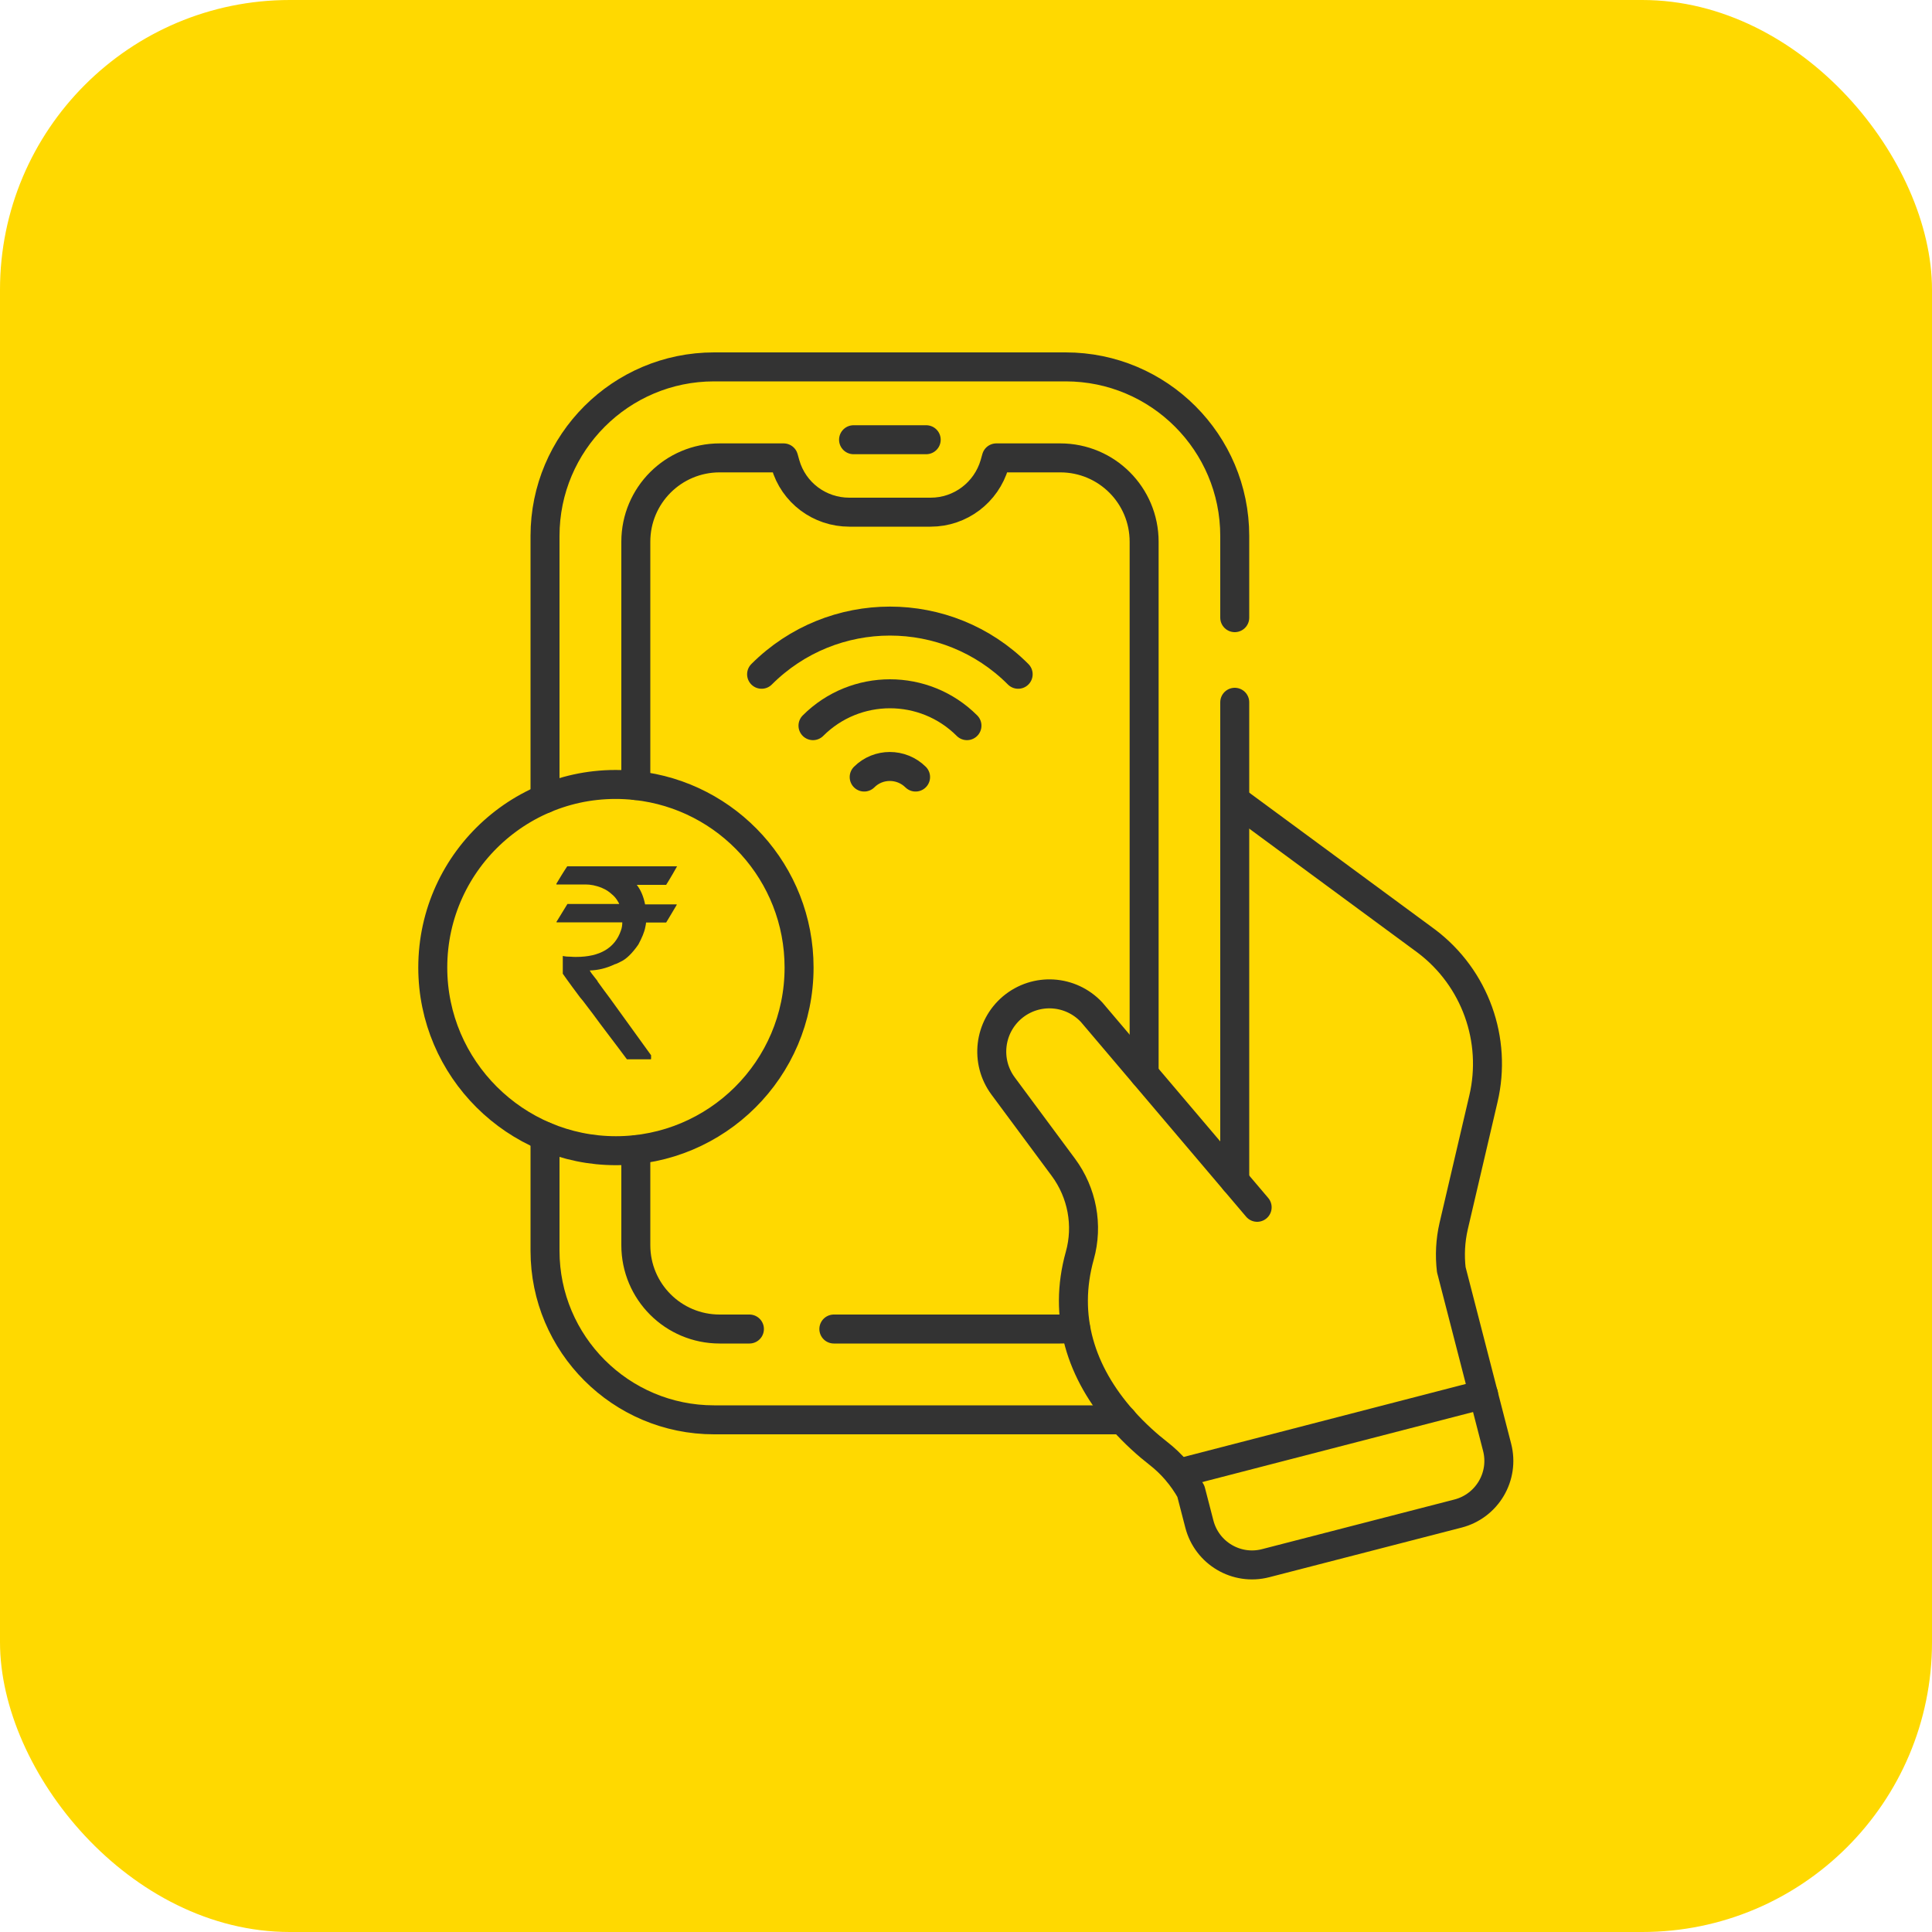 <?xml version="1.0" encoding="UTF-8"?>
<svg id="Layer_3" data-name="Layer 3" xmlns="http://www.w3.org/2000/svg" viewBox="0 0 100 100">
  <defs>
    <style>
      .cls-1 {
        fill: none;
        stroke: #333;
        stroke-linecap: round;
        stroke-linejoin: round;
        stroke-width: 1.5px;
      }

      .cls-2 {
        fill: #333;
      }

      .cls-2, .cls-3 {
        stroke-width: 0px;
      }

      .cls-3 {
        fill: #ffd900;
      }
    </style>
  </defs>
  <rect class="cls-3" width="100" height="100" rx="15" ry="15"/>
  <path class="cls-2" d="M35.04,44.84h-5.68s-.2.29-.56.9v.04h1.51c.25,0,.54.05.85.18.01,0,.01.01.02.01.19.08.34.18.47.3.14.11.26.25.35.42.02.02.04.07.05.1h-2.68s-.2.32-.57.93c0,.01.01.02.02.02h3.39c0,.13-.02.29-.07.42-.31.91-1.09,1.37-2.32,1.37-.1,0-.19,0-.26-.01-.16,0-.3-.01-.43-.04v.92s.29.42.89,1.22c.11.13.22.26.34.43.1.13.2.26.32.42.47.65,1.08,1.43,1.77,2.36h1.23s.02-.01.02-.02v-.19l-2.13-2.95-.32-.43-.32-.44v-.02c-.26-.32-.4-.51-.4-.55h0c.42-.01.85-.11,1.29-.32.1-.02.19-.08.3-.13.29-.13.6-.43.92-.89.18-.34.31-.63.36-.9h0c.02-.1.04-.18.04-.24h1.04s.19-.31.55-.92c0-.01-.01-.02-.02-.02h-1.62c-.08-.4-.22-.74-.43-1.01h1.52s.23-.36.56-.95h.01Z"/>
  <g>
    <path class="cls-1" d="M28.21,58.82v5.92c0,4.83,3.92,8.75,8.75,8.75h21.15"/>
    <polyline class="cls-1" points="63.91 36.35 63.91 38.73 63.91 41.51 63.91 61.12"/>
    <path class="cls-1" d="M28.21,41.34v-13.6c0-4.83,3.92-8.75,8.75-8.75h18.2c4.83,0,8.75,3.92,8.75,8.75v4.23"/>
    <path class="cls-1" d="M43.16,68.79h11.71c.28,0,.54-.02.8-.07"/>
    <path class="cls-1" d="M32.91,59.51v4.94c0,2.4,1.94,4.34,4.34,4.34h1.54"/>
    <path class="cls-1" d="M32.91,40.66v-12.62c0-2.4,1.94-4.34,4.34-4.34h3.31l.09.32c.42,1.48,1.77,2.49,3.31,2.49h4.21c1.54,0,2.88-1.02,3.31-2.49l.09-.32h3.31c2.4,0,4.34,1.94,4.34,4.34v27.55"/>
    <line class="cls-1" x1="44.18" y1="22.76" x2="47.94" y2="22.76"/>
    <path class="cls-1" d="M32.91,40.66c4.75.51,8.45,4.53,8.45,9.42,0,5.27-4.28,9.48-9.48,9.48s-9.48-4.24-9.48-9.48c0-5.62,4.87-10.03,10.5-9.42Z"/>
    <path class="cls-1" d="M44.73,40.22c.73-.73,1.92-.73,2.66,0"/>
    <path class="cls-1" d="M42.08,37.56c2.2-2.2,5.77-2.2,7.97,0"/>
    <path class="cls-1" d="M39.42,34.9c3.67-3.67,9.62-3.67,13.28,0"/>
    <path class="cls-1" d="M64.05,41.51l9.79,7.21c2.51,1.9,3.66,5.1,2.94,8.16l-1.54,6.59c-.17.74-.21,1.51-.12,2.26.08.29-.49-1.9,2.37,9.18.39,1.51-.52,3.04-2.02,3.43l-9.96,2.57c-1.51.39-3.04-.52-3.43-2.02l-.44-1.7c-.44-.78-1.01-1.44-1.68-1.96-.54-.42-1.21-1.01-1.85-1.73-2.18-2.46-3.1-5.36-2.22-8.51.44-1.57.12-3.26-.85-4.57l-3.12-4.21c-.94-1.27-.73-3.05.48-4.07,1.22-1.02,3.01-.91,4.1.25.07.08.73.86,8.57,10.1"/>
    <line class="cls-1" x1="76.79" y1="72.17" x2="61.02" y2="76.25"/>
  </g>
</svg>